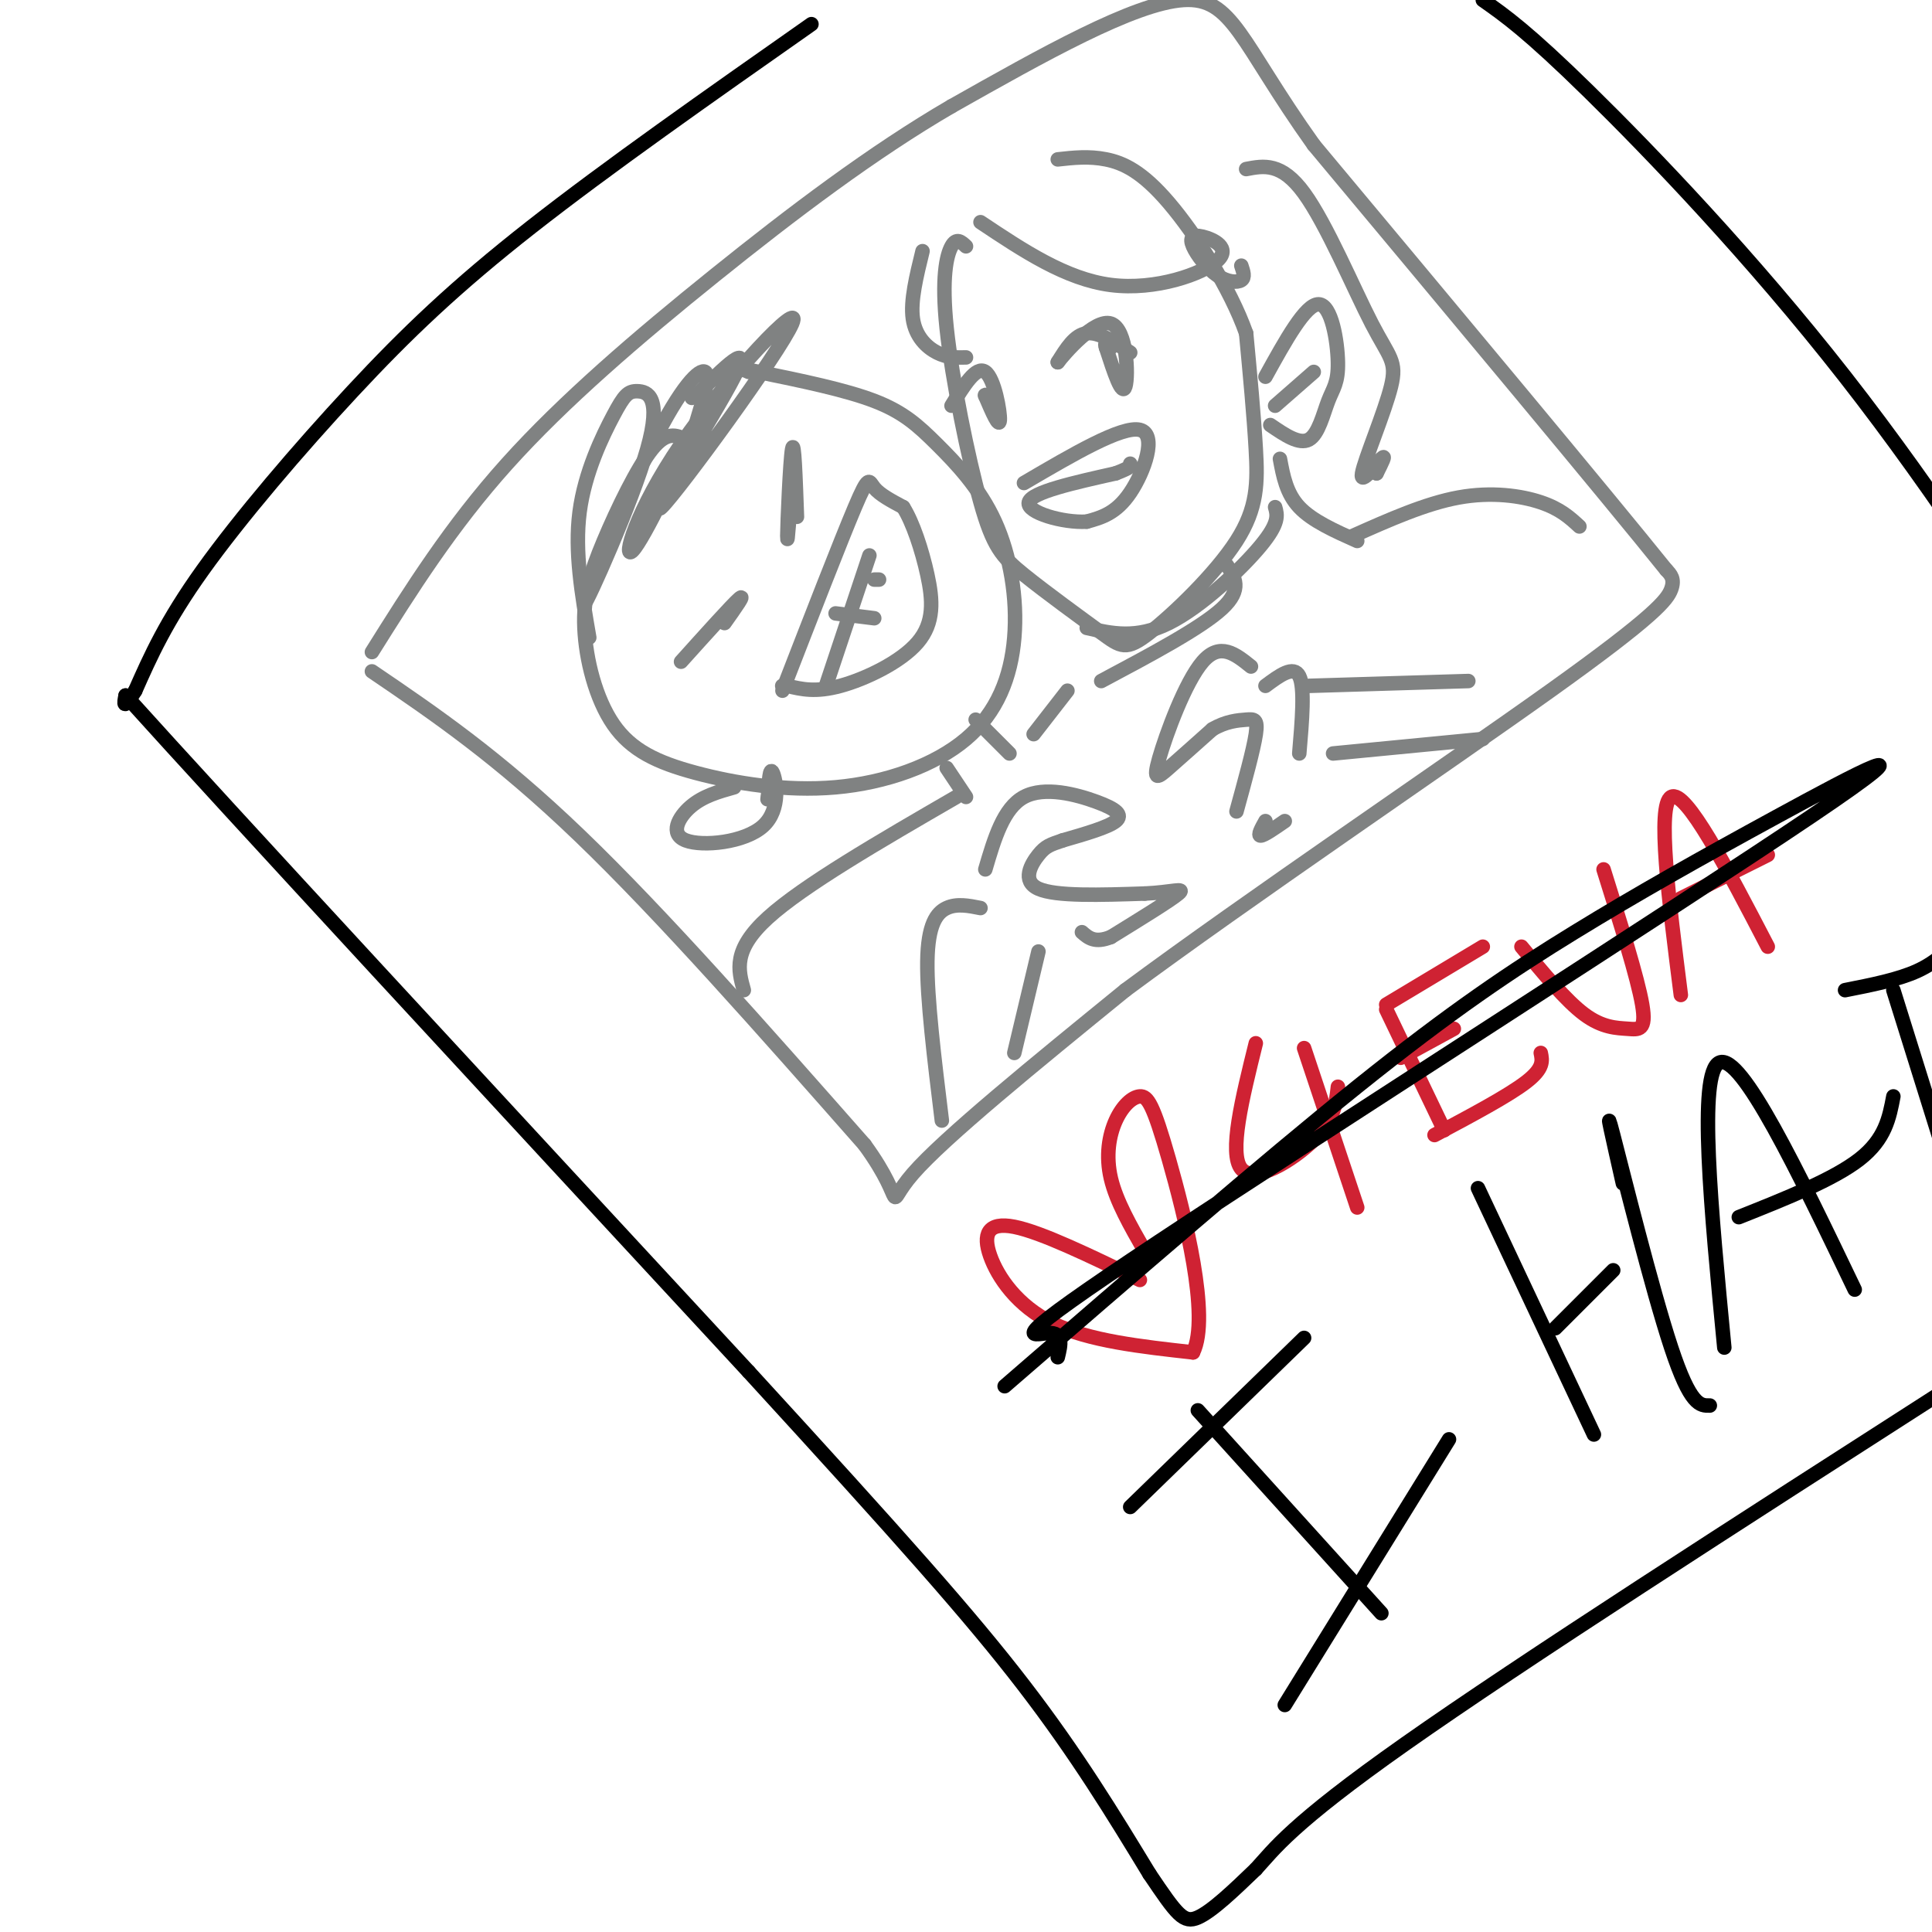 <svg viewBox='0 0 400 400' version='1.1' xmlns='http://www.w3.org/2000/svg' xmlns:xlink='http://www.w3.org/1999/xlink'><g fill='none' stroke='rgb(0,0,0)' stroke-width='3' stroke-linecap='round' stroke-linejoin='round'><path d='M168,5c-21.167,14.857 -42.333,29.714 -58,42c-15.667,12.286 -25.833,22.000 -37,34c-11.167,12.000 -23.333,26.286 -31,37c-7.667,10.714 -10.833,17.857 -14,25'/><path d='M28,143c-2.667,4.333 -2.333,2.667 -2,1'/><path d='M26,144c21.167,23.500 75.083,81.750 129,140'/><path d='M155,284c31.578,34.489 46.022,50.711 57,65c10.978,14.289 18.489,26.644 26,39'/><path d='M238,388c5.733,8.511 7.067,10.289 10,9c2.933,-1.289 7.467,-5.644 12,-10'/><path d='M260,387c3.733,-4.044 7.067,-9.156 31,-26c23.933,-16.844 68.467,-45.422 113,-74'/><path d='M307,0c4.613,3.238 9.226,6.476 22,19c12.774,12.524 33.708,34.333 53,59c19.292,24.667 36.940,52.190 45,66c8.060,13.810 6.530,13.905 5,14'/><path d='M432,158c0.833,2.333 0.417,1.167 0,0'/></g>
<g fill='none' stroke='rgb(128,130,130)' stroke-width='3' stroke-linecap='round' stroke-linejoin='round'><path d='M77,139c13.000,8.833 26.000,17.667 43,34c17.000,16.333 38.000,40.167 59,64'/><path d='M179,237c9.444,12.978 3.556,13.422 10,6c6.444,-7.422 25.222,-22.711 44,-38'/><path d='M233,205c25.214,-18.702 66.250,-46.458 88,-62c21.750,-15.542 24.214,-18.869 25,-21c0.786,-2.131 -0.107,-3.065 -1,-4'/><path d='M345,118c-12.333,-15.333 -42.667,-51.667 -73,-88'/><path d='M272,30c-15.222,-21.333 -16.778,-30.667 -27,-30c-10.222,0.667 -29.111,11.333 -48,22'/><path d='M197,22c-16.286,9.464 -33.000,22.125 -49,35c-16.000,12.875 -31.286,25.964 -43,39c-11.714,13.036 -19.857,26.018 -28,39'/><path d='M142,91c-1.972,-0.904 -3.945,-1.807 -7,2c-3.055,3.807 -7.194,12.326 -10,19c-2.806,6.674 -4.281,11.504 -4,18c0.281,6.496 2.316,14.660 6,20c3.684,5.340 9.017,7.857 17,10c7.983,2.143 18.617,3.914 29,3c10.383,-0.914 20.514,-4.511 27,-10c6.486,-5.489 9.326,-12.869 10,-21c0.674,-8.131 -0.819,-17.015 -4,-24c-3.181,-6.985 -8.049,-12.073 -12,-16c-3.951,-3.927 -6.986,-6.693 -13,-9c-6.014,-2.307 -15.007,-4.153 -24,-6'/><path d='M157,77c-4.333,-1.000 -3.167,-0.500 -2,0'/><path d='M200,51c-0.984,-0.931 -1.968,-1.862 -3,0c-1.032,1.862 -2.113,6.517 -1,17c1.113,10.483 4.421,26.794 7,36c2.579,9.206 4.430,11.308 9,15c4.570,3.692 11.860,8.973 16,12c4.140,3.027 5.130,3.801 10,0c4.870,-3.801 13.619,-12.177 18,-19c4.381,-6.823 4.395,-12.092 4,-19c-0.395,-6.908 -1.197,-15.454 -2,-24'/><path d='M258,69c-3.274,-9.286 -10.458,-20.500 -16,-27c-5.542,-6.500 -9.440,-8.286 -13,-9c-3.560,-0.714 -6.780,-0.357 -10,0'/><path d='M141,137c5.250,-5.833 10.500,-11.667 12,-13c1.500,-1.333 -0.750,1.833 -3,5'/><path d='M164,99c-0.511,7.378 -1.022,14.756 -1,12c0.022,-2.756 0.578,-15.644 1,-18c0.422,-2.356 0.711,5.822 1,14'/><path d='M162,143c6.022,-15.511 12.044,-31.022 15,-38c2.956,-6.978 2.844,-5.422 4,-4c1.156,1.422 3.578,2.711 6,4'/><path d='M187,105c1.962,3.085 3.866,8.796 5,14c1.134,5.204 1.498,9.901 -2,14c-3.498,4.099 -10.856,7.600 -16,9c-5.144,1.400 -8.072,0.700 -11,0'/><path d='M163,142c-1.833,0.000 -0.917,0.000 0,0'/><path d='M171,142c0.000,0.000 9.000,-27.000 9,-27'/><path d='M173,127c0.000,0.000 8.000,1.000 8,1'/><path d='M181,120c0.000,0.000 1.000,0.000 1,0'/><path d='M152,163c-3.223,0.903 -6.447,1.805 -9,4c-2.553,2.195 -4.437,5.681 -1,7c3.437,1.319 12.195,0.470 16,-3c3.805,-3.470 2.659,-9.563 2,-11c-0.659,-1.437 -0.829,1.781 -1,5'/><path d='M159,165c-0.167,0.833 -0.083,0.417 0,0'/><path d='M234,73c-3.250,-2.167 -6.500,-4.333 -9,-4c-2.500,0.333 -4.250,3.167 -6,6'/><path d='M219,75c1.333,-1.750 7.667,-9.125 11,-8c3.333,1.125 3.667,10.750 3,13c-0.667,2.250 -2.333,-2.875 -4,-8'/><path d='M229,72c-0.500,-1.333 0.250,-0.667 1,0'/><path d='M197,84c2.556,-4.178 5.111,-8.356 7,-7c1.889,1.356 3.111,8.244 3,10c-0.111,1.756 -1.556,-1.622 -3,-5'/><path d='M204,82c-0.333,-0.667 0.333,0.167 1,1'/><path d='M212,100c10.156,-5.956 20.311,-11.911 24,-11c3.689,0.911 0.911,8.689 -2,13c-2.911,4.311 -5.956,5.156 -9,6'/><path d='M225,108c-4.867,0.311 -12.533,-1.911 -12,-4c0.533,-2.089 9.267,-4.044 18,-6'/><path d='M231,98c3.500,-1.333 3.250,-1.667 3,-2'/><path d='M262,78c4.155,-7.525 8.309,-15.049 11,-15c2.691,0.049 3.917,7.673 4,12c0.083,4.327 -0.978,5.357 -2,8c-1.022,2.643 -2.006,6.898 -4,8c-1.994,1.102 -4.997,-0.949 -8,-3'/><path d='M272,77c0.000,0.000 -8.000,7.000 -8,7'/><path d='M203,46c8.853,5.905 17.707,11.810 27,13c9.293,1.190 19.027,-2.334 22,-5c2.973,-2.666 -0.814,-4.474 -3,-5c-2.186,-0.526 -2.772,0.230 -2,2c0.772,1.770 2.900,4.553 5,6c2.100,1.447 4.171,1.556 5,1c0.829,-0.556 0.414,-1.778 0,-3'/><path d='M191,52c-1.267,5.156 -2.533,10.311 -2,14c0.533,3.689 2.867,5.911 5,7c2.133,1.089 4.067,1.044 6,1'/><path d='M122,132c-1.537,-8.887 -3.075,-17.774 -2,-26c1.075,-8.226 4.761,-15.792 7,-20c2.239,-4.208 3.030,-5.060 5,-5c1.970,0.060 5.119,1.030 2,12c-3.119,10.970 -12.506,31.940 -13,32c-0.494,0.060 7.905,-20.792 14,-33c6.095,-12.208 9.884,-15.774 11,-15c1.116,0.774 -0.442,5.887 -2,11'/><path d='M144,88c-3.350,8.322 -10.726,23.627 -13,26c-2.274,2.373 0.554,-8.187 10,-22c9.446,-13.813 25.511,-30.878 23,-25c-2.511,5.878 -23.599,34.698 -27,38c-3.401,3.302 10.885,-18.914 15,-27c4.115,-8.086 -1.943,-2.043 -8,4'/><path d='M144,82c-1.333,0.667 -0.667,0.333 0,0'/><path d='M225,130c5.133,1.178 10.267,2.356 17,-1c6.733,-3.356 15.067,-11.244 19,-16c3.933,-4.756 3.467,-6.378 3,-8'/><path d='M196,159c0.000,0.000 4.000,6.000 4,6'/><path d='M202,149c0.000,0.000 7.000,7.000 7,7'/><path d='M198,165c-15.833,9.167 -31.667,18.333 -39,25c-7.333,6.667 -6.167,10.833 -5,15'/><path d='M214,152c0.000,0.000 7.000,-9.000 7,-9'/><path d='M265,95c0.667,3.583 1.333,7.167 4,10c2.667,2.833 7.333,4.917 12,7'/><path d='M258,35c3.665,-0.704 7.331,-1.408 12,5c4.669,6.408 10.342,19.927 14,27c3.658,7.073 5.300,7.700 4,13c-1.300,5.300 -5.542,15.273 -6,18c-0.458,2.727 2.869,-1.792 4,-3c1.131,-1.208 0.065,0.896 -1,3'/><path d='M285,98c0.000,0.000 0.500,-1.500 1,-3'/><path d='M254,117c1.667,2.500 3.333,5.000 -1,9c-4.333,4.000 -14.667,9.500 -25,15'/><path d='M280,111c7.578,-3.378 15.156,-6.756 22,-8c6.844,-1.244 12.956,-0.356 17,1c4.044,1.356 6.022,3.178 8,5'/><path d='M259,138c-3.202,-2.577 -6.405,-5.155 -10,-1c-3.595,4.155 -7.583,15.042 -9,20c-1.417,4.958 -0.262,3.988 2,2c2.262,-1.988 5.631,-4.994 9,-8'/><path d='M251,151c2.810,-1.679 5.333,-1.875 7,-2c1.667,-0.125 2.476,-0.179 2,3c-0.476,3.179 -2.238,9.589 -4,16'/><path d='M262,142c2.917,-2.167 5.833,-4.333 7,-2c1.167,2.333 0.583,9.167 0,16'/><path d='M262,170c-0.833,1.500 -1.667,3.000 -1,3c0.667,0.000 2.833,-1.500 5,-3'/><path d='M271,142c0.000,0.000 33.000,-1.000 33,-1'/><path d='M276,156c0.000,0.000 31.000,-3.000 31,-3'/><path d='M204,180c1.869,-6.357 3.738,-12.714 8,-15c4.262,-2.286 10.917,-0.500 15,1c4.083,1.500 5.595,2.714 4,4c-1.595,1.286 -6.298,2.643 -11,4'/><path d='M220,174c-2.571,0.893 -3.500,1.125 -5,3c-1.500,1.875 -3.571,5.393 0,7c3.571,1.607 12.786,1.304 22,1'/><path d='M237,185c5.600,-0.244 8.600,-1.356 7,0c-1.600,1.356 -7.800,5.178 -14,9'/><path d='M230,194c-3.333,1.333 -4.667,0.167 -6,-1'/><path d='M203,188c-2.444,-0.489 -4.889,-0.978 -7,0c-2.111,0.978 -3.889,3.422 -4,11c-0.111,7.578 1.444,20.289 3,33'/><path d='M215,197c0.000,0.000 -5.000,21.000 -5,21'/></g>
<g fill='none' stroke='rgb(207,34,51)' stroke-width='3' stroke-linecap='round' stroke-linejoin='round'><path d='M236,265c-10.208,-4.946 -20.417,-9.893 -26,-11c-5.583,-1.107 -6.542,1.625 -5,6c1.542,4.375 5.583,10.393 13,14c7.417,3.607 18.208,4.804 29,6'/><path d='M247,280c3.647,-7.300 -1.735,-28.550 -5,-40c-3.265,-11.450 -4.411,-13.100 -6,-13c-1.589,0.100 -3.620,1.950 -5,5c-1.380,3.050 -2.109,7.300 -1,12c1.109,4.700 4.054,9.850 7,15'/><path d='M260,216c-2.822,11.400 -5.644,22.800 -3,26c2.644,3.200 10.756,-1.800 15,-6c4.244,-4.200 4.622,-7.600 5,-11'/><path d='M270,217c0.000,0.000 11.000,33.000 11,33'/><path d='M287,209c0.000,0.000 12.000,25.000 12,25'/><path d='M287,208c0.000,0.000 20.000,-12.000 20,-12'/><path d='M290,219c0.000,0.000 11.000,-6.000 11,-6'/><path d='M297,235c7.667,-4.083 15.333,-8.167 19,-11c3.667,-2.833 3.333,-4.417 3,-6'/><path d='M315,196c4.613,5.595 9.226,11.190 13,14c3.774,2.810 6.708,2.833 9,3c2.292,0.167 3.940,0.476 3,-5c-0.940,-5.476 -4.470,-16.738 -8,-28'/><path d='M348,206c-2.500,-19.667 -5.000,-39.333 -2,-41c3.000,-1.667 11.500,14.667 20,31'/><path d='M348,186c0.000,0.000 18.000,-9.000 18,-9'/></g>
<g fill='none' stroke='rgb(0,0,0)' stroke-width='3' stroke-linecap='round' stroke-linejoin='round'><path d='M219,281c0.629,-2.591 1.259,-5.182 -2,-5c-3.259,0.182 -10.406,3.136 23,-19c33.406,-22.136 107.366,-69.362 135,-88c27.634,-18.638 8.943,-8.686 -7,0c-15.943,8.686 -29.139,16.108 -42,24c-12.861,7.892 -25.389,16.255 -45,32c-19.611,15.745 -46.306,38.873 -73,62'/><path d='M248,292c0.000,0.000 38.000,42.000 38,42'/><path d='M234,312c0.000,0.000 36.000,-35.000 36,-35'/><path d='M266,353c0.000,0.000 34.000,-55.000 34,-55'/><path d='M306,246c0.000,0.000 24.000,51.000 24,51'/><path d='M322,275c0.000,0.000 12.000,-12.000 12,-12'/><path d='M336,245c-2.000,-8.844 -4.000,-17.689 -2,-10c2.000,7.689 8.000,31.911 12,44c4.000,12.089 6.000,12.044 8,12'/><path d='M357,279c-2.750,-28.500 -5.500,-57.000 -1,-59c4.500,-2.000 16.250,22.500 28,47'/><path d='M360,252c9.833,-3.917 19.667,-7.833 25,-12c5.333,-4.167 6.167,-8.583 7,-13'/><path d='M392,205c0.000,0.000 15.000,48.000 15,48'/><path d='M382,205c5.500,-1.083 11.000,-2.167 15,-4c4.000,-1.833 6.500,-4.417 9,-7'/></g>
</svg>